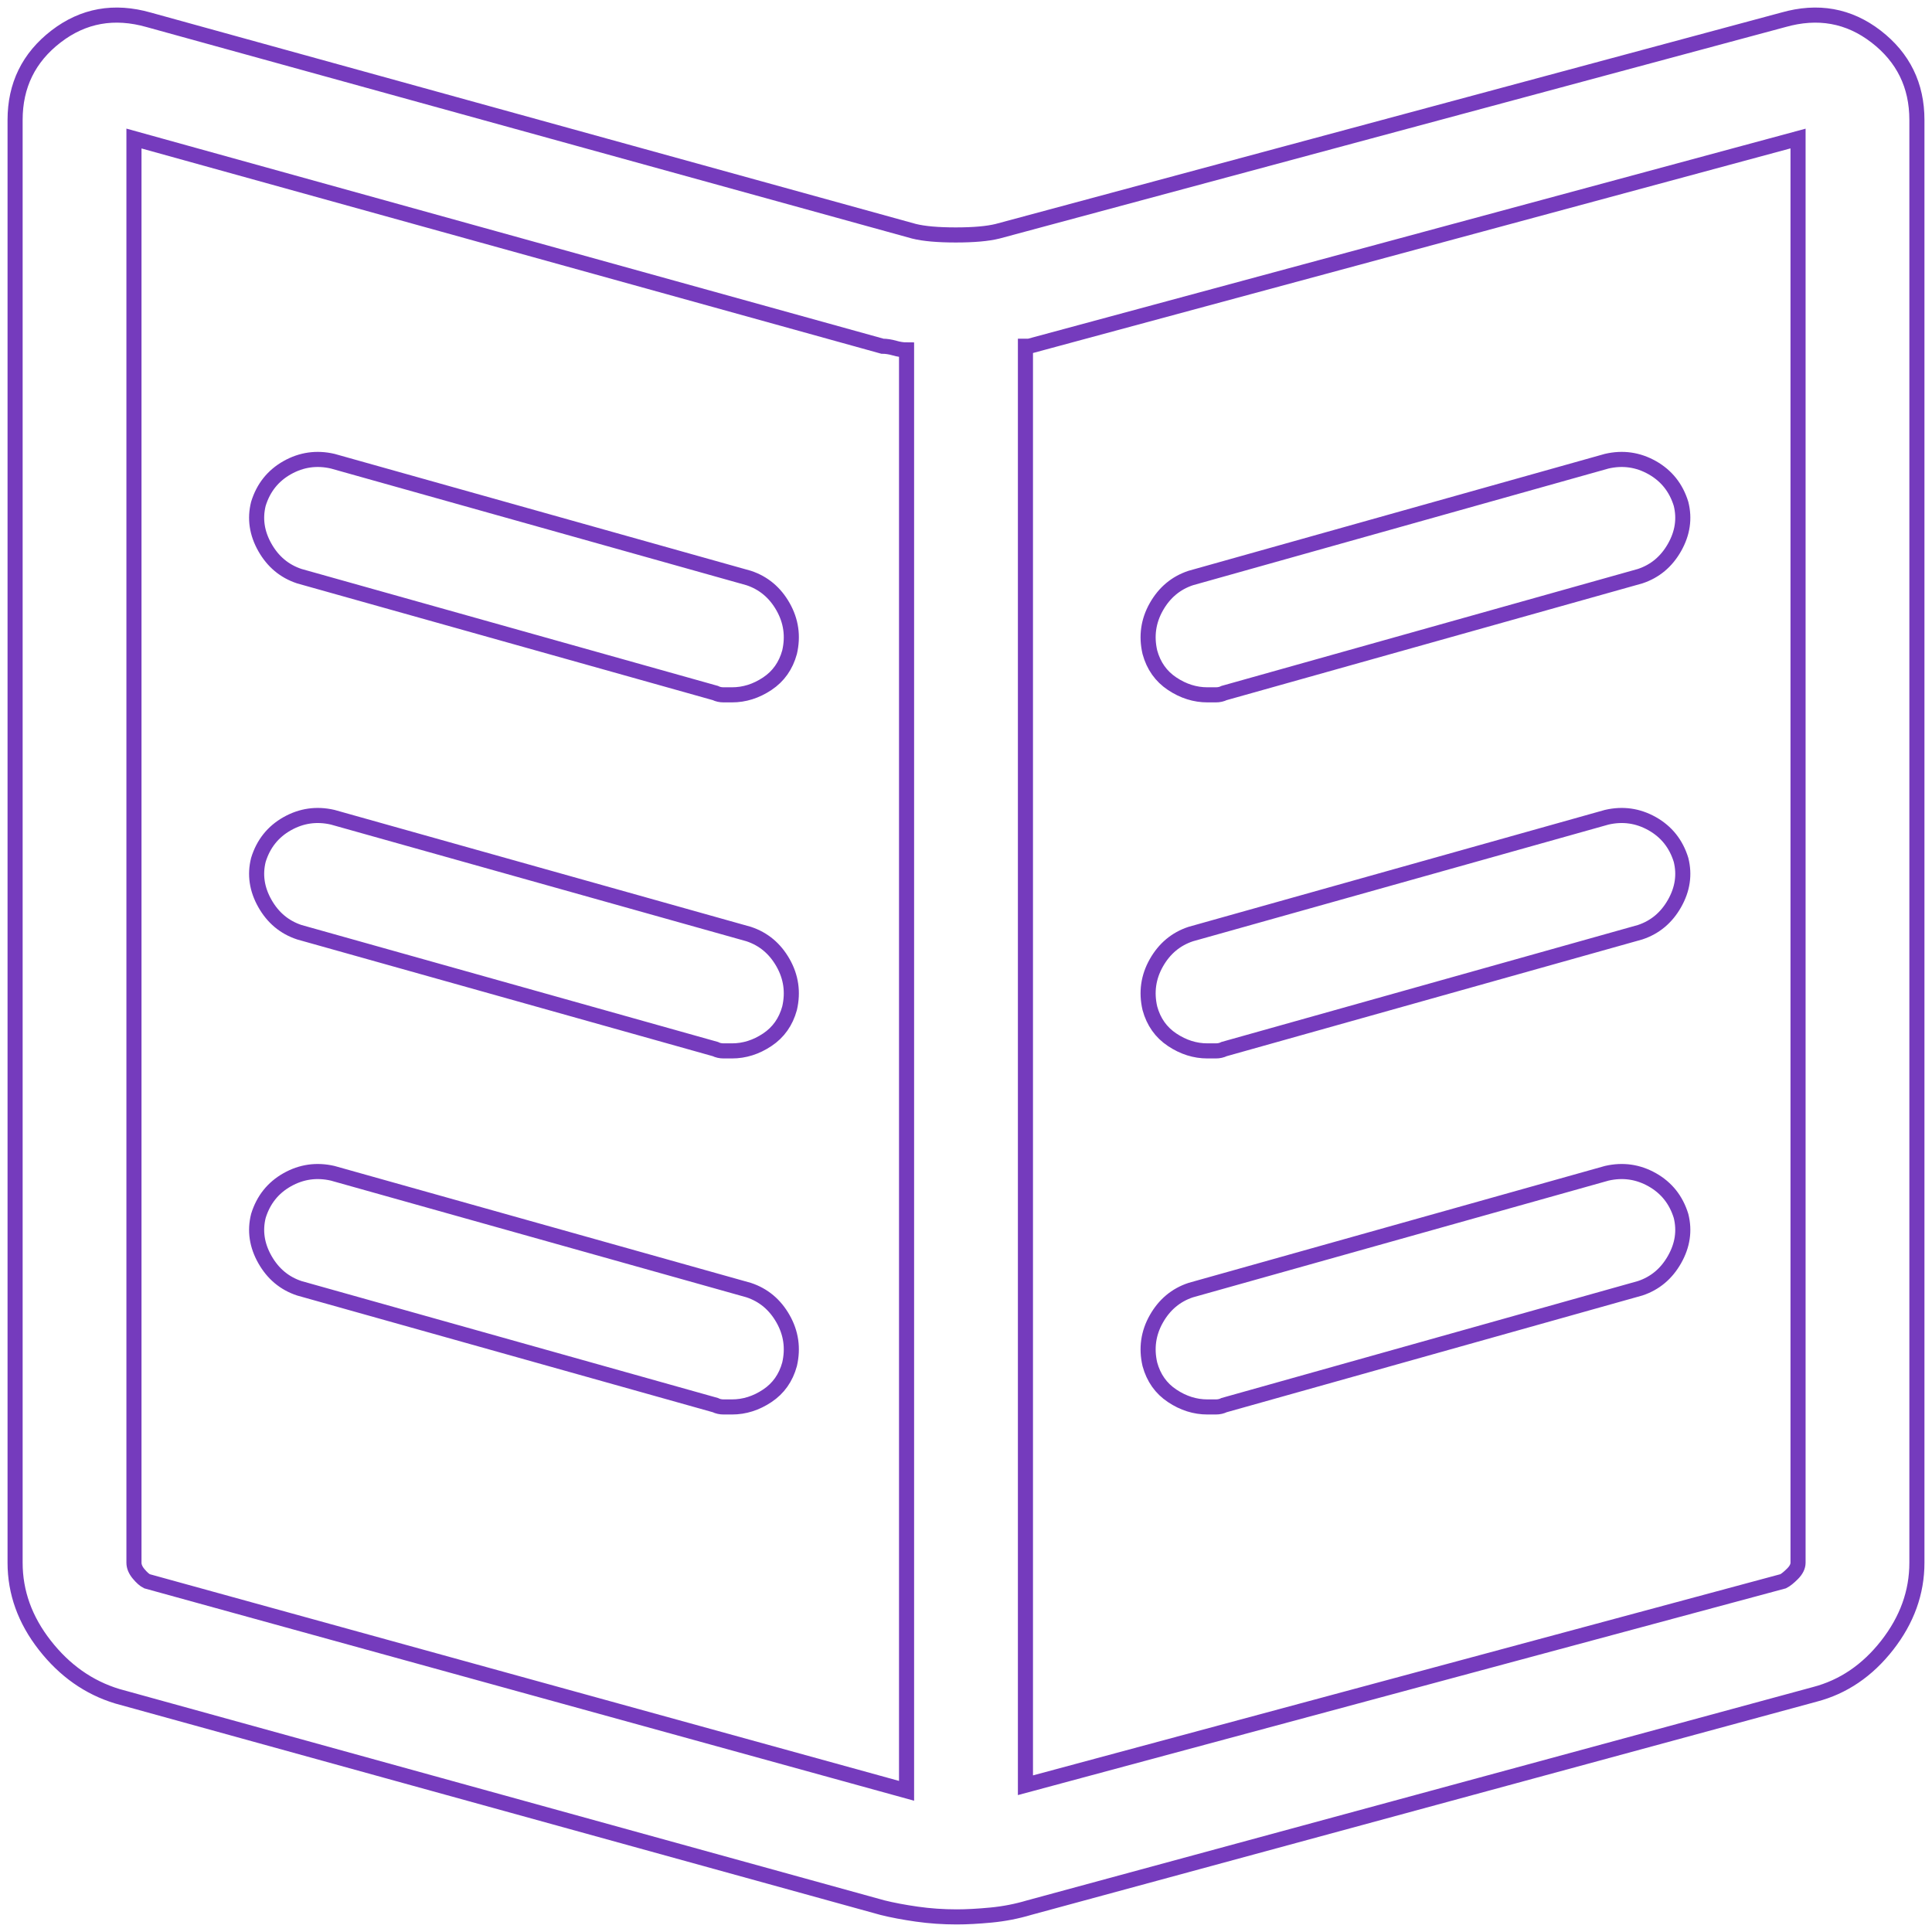 <?xml version="1.0" encoding="UTF-8" standalone="no"?>
<svg width="128px" height="128px" viewBox="0 0 128 128" version="1.1" xmlns="http://www.w3.org/2000/svg" xmlns:xlink="http://www.w3.org/1999/xlink">
    <!-- Generator: Sketch 50.2 (55047) - http://www.bohemiancoding.com/sketch -->
    <title>Book-open - simple-line-icons</title>
    <desc>Created with Sketch.</desc>
    <defs></defs>
    <g id="🏠-Homepage" stroke="none" stroke-width="1" fill="none" fill-rule="evenodd">
        <g id="1.Homepage---Widescreen-Desktop" transform="translate(-1008, -1767)" stroke="#753BBD">
            <g id="Group-15" transform="translate(969, 1728)">
                <path d="M157.141,40.315 C159.438,39.659 161.488,40.028 163.293,41.42 C165.098,42.813 166,44.656 166,46.949 L166,142.534 C166,144.5 165.344,146.322 164.031,148.001 C162.719,149.68 161.119,150.765 159.232,151.257 L107.184,165.386 C106.363,165.631 105.522,165.795 104.661,165.877 C103.8,165.959 103.041,166 102.385,166 C101.482,166 100.601,165.939 99.739,165.816 C98.878,165.693 98.119,165.55 97.463,165.386 L46.768,151.38 C44.881,150.806 43.281,149.68 41.969,148.001 C40.656,146.322 40,144.5 40,142.534 L40,46.949 C40,44.656 40.902,42.813 42.707,41.42 C44.512,40.028 46.562,39.659 48.859,40.315 L99.555,54.321 C100.211,54.484 101.134,54.566 102.323,54.566 C103.513,54.566 104.436,54.484 105.092,54.321 L157.141,40.315 Z M99.062,157.646 L99.062,62.184 C98.816,62.184 98.55,62.143 98.263,62.061 C97.976,61.979 97.709,61.938 97.463,61.938 L47.875,48.178 L47.875,142.534 C47.875,142.78 47.978,143.025 48.183,143.271 C48.388,143.517 48.572,143.68 48.736,143.762 L99.062,157.646 Z M158.125,142.534 L158.125,48.178 L107.184,61.938 L106.938,61.938 L106.938,157.277 L157.141,143.762 C157.305,143.68 157.51,143.517 157.756,143.271 C158.002,143.025 158.125,142.78 158.125,142.534 Z M118.996,85.035 C118.176,85.035 117.396,84.79 116.658,84.298 C115.92,83.807 115.428,83.111 115.182,82.21 C114.936,81.145 115.079,80.142 115.612,79.2 C116.146,78.258 116.904,77.623 117.889,77.295 L145.451,69.555 C146.518,69.309 147.522,69.453 148.466,69.985 C149.409,70.518 150.045,71.316 150.373,72.381 C150.619,73.364 150.476,74.326 149.942,75.268 C149.409,76.21 148.65,76.845 147.666,77.172 L120.104,84.913 C119.939,84.995 119.755,85.035 119.55,85.035 L118.996,85.035 Z M118.996,108.625 C118.176,108.625 117.396,108.379 116.658,107.887 C115.92,107.396 115.428,106.7 115.182,105.799 C114.936,104.734 115.079,103.731 115.612,102.789 C116.146,101.847 116.904,101.212 117.889,100.884 L145.451,93.144 C146.518,92.898 147.522,93.042 148.466,93.574 C149.409,94.107 150.045,94.905 150.373,95.97 C150.619,96.953 150.476,97.915 149.942,98.857 C149.409,99.799 148.65,100.434 147.666,100.761 L120.104,108.502 C119.939,108.584 119.755,108.625 119.55,108.625 L118.996,108.625 Z M118.996,132.214 C118.176,132.214 117.396,131.968 116.658,131.476 C115.92,130.985 115.428,130.289 115.182,129.388 C114.936,128.323 115.079,127.32 115.612,126.378 C116.146,125.436 116.904,124.801 117.889,124.473 L145.451,116.733 C146.518,116.488 147.522,116.631 148.466,117.163 C149.409,117.696 150.045,118.494 150.373,119.559 C150.619,120.542 150.476,121.504 149.942,122.446 C149.409,123.388 148.65,124.023 147.666,124.351 L120.104,132.091 C119.939,132.173 119.755,132.214 119.55,132.214 L118.996,132.214 Z M88.604,77.295 C89.588,77.623 90.347,78.258 90.88,79.2 C91.413,80.142 91.557,81.145 91.311,82.21 C91.064,83.111 90.572,83.807 89.834,84.298 C89.096,84.79 88.316,85.035 87.496,85.035 L86.942,85.035 C86.737,85.035 86.553,84.995 86.389,84.913 L58.826,77.172 C57.842,76.845 57.083,76.21 56.55,75.268 C56.017,74.326 55.873,73.364 56.119,72.381 C56.447,71.316 57.083,70.518 58.026,69.985 C58.97,69.453 59.975,69.309 61.041,69.555 L88.604,77.295 Z M88.604,100.884 C89.588,101.212 90.347,101.847 90.88,102.789 C91.413,103.731 91.557,104.734 91.311,105.799 C91.064,106.7 90.572,107.396 89.834,107.887 C89.096,108.379 88.316,108.625 87.496,108.625 L86.942,108.625 C86.737,108.625 86.553,108.584 86.389,108.502 L58.826,100.761 C57.842,100.434 57.083,99.799 56.55,98.857 C56.017,97.915 55.873,96.953 56.119,95.97 C56.447,94.905 57.083,94.107 58.026,93.574 C58.97,93.042 59.975,92.898 61.041,93.144 L88.604,100.884 Z M88.604,124.473 C89.588,124.801 90.347,125.436 90.88,126.378 C91.413,127.32 91.557,128.323 91.311,129.388 C91.064,130.289 90.572,130.985 89.834,131.476 C89.096,131.968 88.316,132.214 87.496,132.214 C87.332,132.214 87.147,132.214 86.942,132.214 C86.737,132.214 86.553,132.173 86.389,132.091 L58.826,124.351 C57.842,124.023 57.083,123.388 56.55,122.446 C56.017,121.504 55.873,120.542 56.119,119.559 C56.447,118.494 57.083,117.696 58.026,117.163 C58.97,116.631 59.975,116.488 61.041,116.733 L88.604,124.473 Z" id="Book-open---simple-line-icons"></path>
            </g>
        </g>
    </g>
</svg>